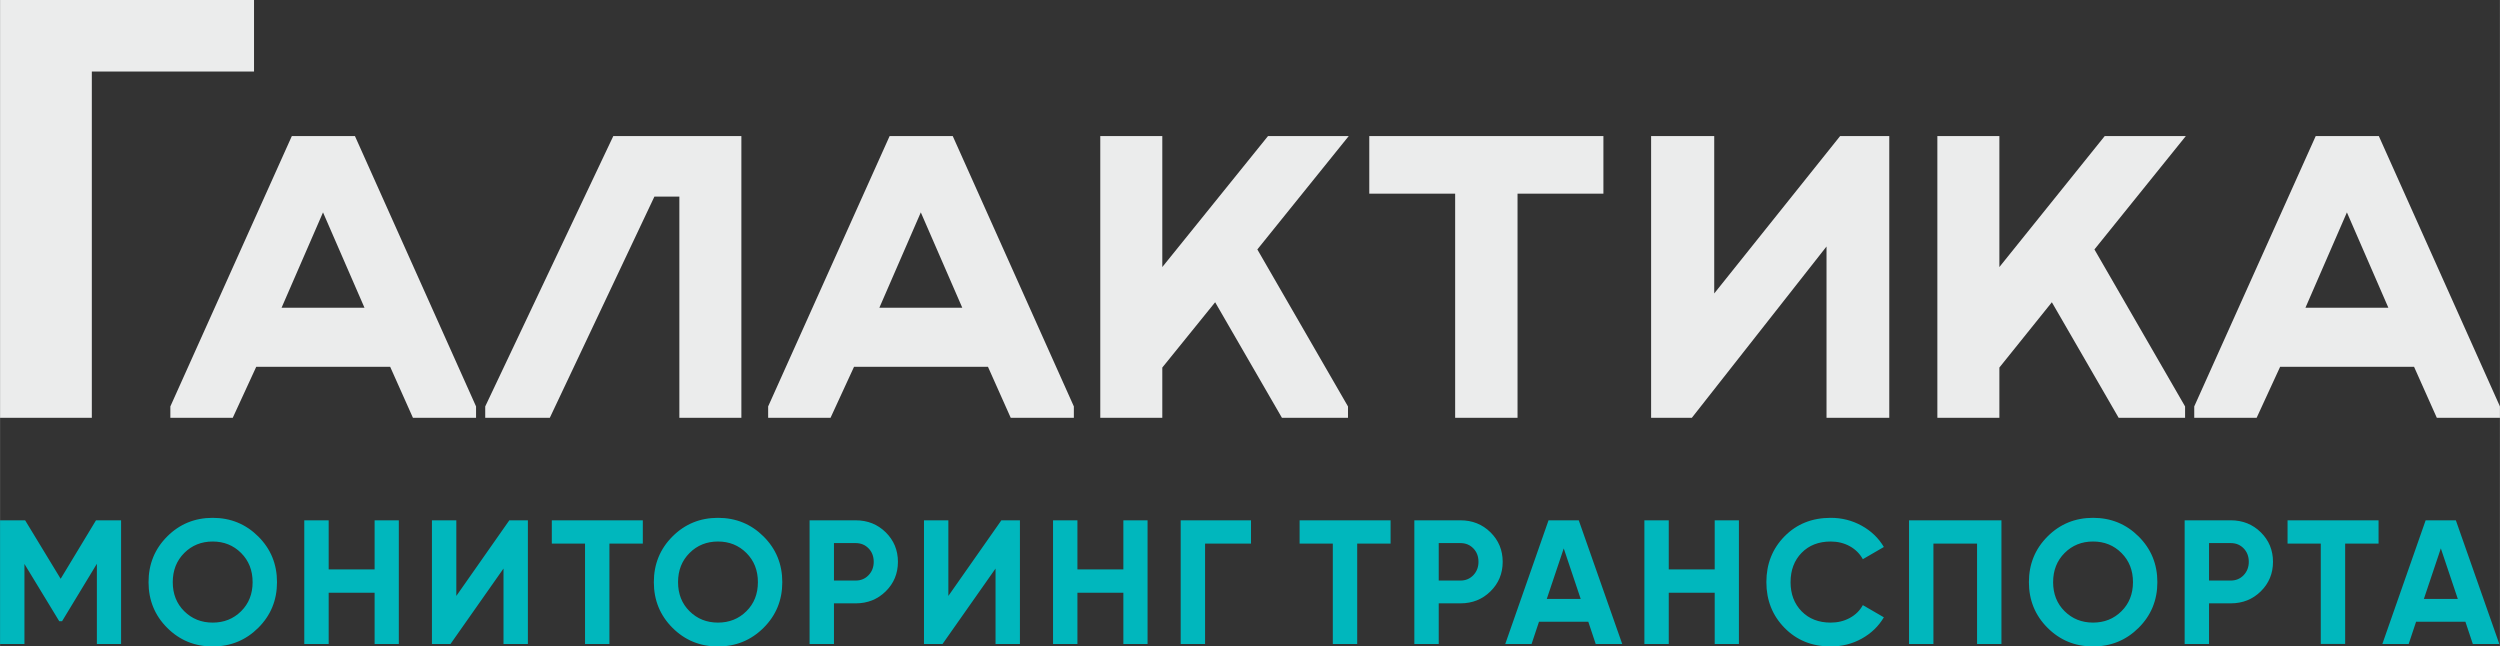 <?xml version="1.0" encoding="UTF-8"?> <svg xmlns="http://www.w3.org/2000/svg" xmlns:xlink="http://www.w3.org/1999/xlink" xmlns:xodm="http://www.corel.com/coreldraw/odm/2003" xml:space="preserve" width="35.81mm" height="9.26mm" version="1.1" style="shape-rendering:geometricPrecision; text-rendering:geometricPrecision; image-rendering:optimizeQuality; fill-rule:evenodd; clip-rule:evenodd" viewBox="0 0 2975.76 769.53"><rect x="0" y="0" width="2975.76" height="769.53" fill="#333333" stroke="none"/> <defs> <style type="text/css"> .fil1 {fill:#00B7BD;fill-rule:nonzero} .fil0 {fill:#EBECEC;fill-rule:nonzero} </style> </defs> <g id="Слой_x0020_1">  <path class="fil0" d="M1046.68 366.34l49.35 -113.53 49.37 113.53 -98.72 0zm156.38 131l75.14 0 0 -13.54 -144.16 -321.82 -75.14 0 -144.59 321.82 0 13.54 74.26 0 27.96 -60.7 159.45 0 27.08 60.7zm837.42 -148.02l0 -187.33 -75.13 0 0 335.35 48.48 0 160.32 -203.92 0 203.92 74.7 0 0 -335.35 -58.53 0 -149.84 187.33zm703.75 17.03l49.37 -113.53 49.36 113.53 -98.73 0zm-132.36 117.46l0 13.53 74.27 0 27.95 -60.69 159.45 0 27.08 60.69 75.14 0 0 -13.53 -144.16 -321.82 -75.14 0 -144.59 321.82zm-703.31 -321.82l-278.7 0 0 68.56 102.22 0 0 266.79 74.26 0 0 -266.79 102.22 0 0 -68.56zm-304.03 321.82l0 13.53 -78.63 0 -79.51 -137.55 -62.91 77.73 0 59.81 -73.83 0 0 -335.34 73.83 0 0 155.89 125.81 -155.89 96.1 0 -108.78 134.93 107.9 186.89zm996.43 0l0 13.53 -79.07 0 -79.51 -137.55 -62.47 77.73 0 59.81 -73.82 0 0 -335.34 73.82 0 0 155.89 125.38 -155.89 96.54 0 -108.77 134.93 107.9 186.89zm-2298.65 -483.81l0 85.15 -193.08 0 0 412.19 -109.22 0 0 -497.35 302.3 0zm32.77 366.35l49.35 -113.53 49.37 113.53 -98.72 0zm156.39 131l75.13 0 0 -13.54 -144.16 -321.82 -75.13 0 -144.6 321.82 0 13.54 74.27 0 27.95 -60.7 159.45 0 27.09 60.7zm390.96 -335.35l0 335.34 -73.82 0 0 -263.29 -29.71 0 -124.5 263.29 -76.88 0 0 -13.53 152.45 -321.82 152.46 0z"></path> <path class="fil1" d="M144.06 619.37l0 147.21 -28.82 0 0 -95.47 -41.42 68.35 -3.37 0 -41.43 -68.14 0 95.26 -29.02 0 0 -147.21 29.86 0 42.27 69.61 42.06 -69.61 29.87 0zm163.3 127.97c-14.86,14.79 -32.95,22.19 -54.26,22.19 -21.31,0 -39.36,-7.4 -54.16,-22.19 -14.79,-14.79 -22.19,-32.92 -22.19,-54.36 0,-21.46 7.4,-39.58 22.19,-54.37 14.79,-14.79 32.84,-22.19 54.16,-22.19 21.31,0 39.4,7.4 54.26,22.19 14.87,14.79 22.3,32.92 22.3,54.37 0,21.45 -7.43,39.57 -22.3,54.36zm-88.12 -19.77c9.12,9.04 20.4,13.56 33.86,13.56 13.46,0 24.75,-4.52 33.86,-13.56 9.11,-9.04 13.67,-20.58 13.67,-34.59 0,-14.03 -4.56,-25.59 -13.67,-34.7 -9.12,-9.12 -20.4,-13.67 -33.86,-13.67 -13.46,0 -24.75,4.55 -33.86,13.67 -9.11,9.11 -13.67,20.67 -13.67,34.7 0,14.02 4.56,25.55 13.67,34.59zm226.61 -108.2l28.81 0 0 147.21 -28.81 0 0 -60.99 -54.68 0 0 60.99 -29.03 0 0 -147.21 29.03 0 0 58.46 54.68 0 0 -58.46zm153.42 147.21l0 -89.8 -63.09 89.8 -22.09 0 0 -147.21 29.03 0 0 90.01 63.09 -90.01 22.09 0 0 147.21 -29.03 0zm165.83 -147.21l0 27.75 -39.75 0 0 119.45 -29.02 0 0 -119.45 -39.54 0 0 -27.75 108.31 0zm143.74 127.97c-14.87,14.79 -32.95,22.19 -54.26,22.19 -21.31,0 -39.36,-7.4 -54.16,-22.19 -14.79,-14.79 -22.19,-32.92 -22.19,-54.36 0,-21.46 7.4,-39.58 22.19,-54.37 14.79,-14.79 32.85,-22.19 54.16,-22.19 21.31,0 39.4,7.4 54.26,22.19 14.86,14.79 22.29,32.92 22.29,54.37 0,21.45 -7.43,39.57 -22.29,54.36zm-88.12 -19.77c9.11,9.04 20.4,13.56 33.85,13.56 13.46,0 24.75,-4.52 33.86,-13.56 9.12,-9.04 13.67,-20.58 13.67,-34.59 0,-14.03 -4.55,-25.59 -13.67,-34.7 -9.12,-9.12 -20.4,-13.67 -33.86,-13.67 -13.45,0 -24.75,4.55 -33.85,13.67 -9.12,9.11 -13.67,20.67 -13.67,34.7 0,14.02 4.55,25.55 13.67,34.59zm197.79 -108.2c14.16,0 26.08,4.76 35.75,14.3 9.68,9.53 14.52,21.24 14.52,35.12 0,13.89 -4.84,25.59 -14.52,35.13 -9.67,9.53 -21.59,14.3 -35.75,14.3l-25.87 0 0 48.36 -29.02 0 0 -147.21 54.89 0zm0 71.71c6.17,0 11.28,-2.14 15.35,-6.42 4.07,-4.28 6.1,-9.57 6.1,-15.88 0,-6.45 -2.03,-11.78 -6.1,-15.98 -4.06,-4.2 -9.18,-6.31 -15.35,-6.31l-25.87 0 0 44.58 25.87 0zm166.46 75.5l0 -89.8 -63.09 89.8 -22.08 0 0 -147.21 29.02 0 0 90.01 63.1 -90.01 22.08 0 0 147.21 -29.03 0zm152.16 -147.21l28.81 0 0 147.21 -28.81 0 0 -60.99 -54.68 0 0 60.99 -29.03 0 0 -147.21 29.03 0 0 58.46 54.68 0 0 -58.46zm151.95 0l0 27.75 -54.68 0 0 119.45 -29.03 0 0 -147.21 83.71 0zm166.15 0l0 27.75 -39.75 0 0 119.45 -29.02 0 0 -119.45 -39.54 0 0 -27.75 108.31 0zm83.17 0c14.16,0 26.08,4.76 35.75,14.3 9.67,9.53 14.52,21.24 14.52,35.12 0,13.89 -4.84,25.59 -14.52,35.13 -9.67,9.53 -21.59,14.3 -35.75,14.3l-25.87 0 0 48.36 -29.03 0 0 -147.21 54.9 0zm0 71.71c6.17,0 11.28,-2.14 15.35,-6.42 4.07,-4.28 6.1,-9.57 6.1,-15.88 0,-6.45 -2.03,-11.78 -6.1,-15.98 -4.06,-4.2 -9.18,-6.31 -15.35,-6.31l-25.87 0 0 44.58 25.87 0zm160.99 75.5l-8.83 -26.49 -58.68 0 -8.83 26.49 -31.33 0 51.52 -147.21 35.97 0 51.74 147.21 -31.55 0zm-58.25 -53.62l40.38 0 -20.18 -60.15 -20.19 60.15zm199.89 -93.59l28.82 0 0 147.21 -28.82 0 0 -60.99 -54.68 0 0 60.99 -29.02 0 0 -147.21 29.02 0 0 58.46 54.68 0 0 -58.46zm138.07 150.16c-22.15,0 -40.44,-7.36 -54.89,-22.09 -14.44,-14.72 -21.66,-32.87 -21.66,-54.46 0,-21.74 7.22,-39.93 21.66,-54.58 14.44,-14.65 32.73,-21.98 54.89,-21.98 13.32,0 25.63,3.12 36.91,9.37 11.28,6.24 20.08,14.68 26.39,25.34l-25.03 14.52c-3.64,-6.59 -8.83,-11.75 -15.56,-15.46 -6.73,-3.71 -14.3,-5.57 -22.72,-5.57 -14.3,0 -25.83,4.49 -34.59,13.45 -8.76,8.97 -13.15,20.62 -13.15,34.92 0,14.16 4.39,25.73 13.15,34.69 8.77,8.97 20.29,13.46 34.59,13.46 8.42,0 16.02,-1.85 22.82,-5.57 6.8,-3.72 11.96,-8.8 15.46,-15.25l25.03 14.51c-6.31,10.65 -15.07,19.1 -26.28,25.35 -11.22,6.23 -23.56,9.36 -37.02,9.36zm203.27 -150.16l0 147.21 -29.03 0 0 -119.45 -51.95 0 0 119.45 -29.03 0 0 -147.21 110 0zm163.3 127.97c-14.86,14.79 -32.95,22.19 -54.26,22.19 -21.31,0 -39.36,-7.4 -54.16,-22.19 -14.79,-14.79 -22.19,-32.92 -22.19,-54.36 0,-21.46 7.4,-39.58 22.19,-54.37 14.79,-14.79 32.84,-22.19 54.16,-22.19 21.31,0 39.4,7.4 54.26,22.19 14.87,14.79 22.3,32.92 22.3,54.37 0,21.45 -7.43,39.57 -22.3,54.36zm-88.12 -19.77c9.12,9.04 20.4,13.56 33.86,13.56 13.46,0 24.75,-4.52 33.86,-13.56 9.11,-9.04 13.67,-20.58 13.67,-34.59 0,-14.03 -4.56,-25.59 -13.67,-34.7 -9.12,-9.12 -20.4,-13.67 -33.86,-13.67 -13.46,0 -24.75,4.55 -33.86,13.67 -9.11,9.11 -13.67,20.67 -13.67,34.7 0,14.02 4.56,25.55 13.67,34.59zm197.8 -108.2c14.16,0 26.08,4.76 35.75,14.3 9.67,9.53 14.51,21.24 14.51,35.12 0,13.89 -4.84,25.59 -14.51,35.13 -9.67,9.53 -21.59,14.3 -35.75,14.3l-25.87 0 0 48.36 -29.03 0 0 -147.21 54.9 0zm0 71.71c6.17,0 11.28,-2.14 15.35,-6.42 4.06,-4.28 6.1,-9.57 6.1,-15.88 0,-6.45 -2.04,-11.78 -6.1,-15.98 -4.06,-4.2 -9.18,-6.31 -15.35,-6.31l-25.87 0 0 44.58 25.87 0zm175.92 -71.71l0 27.75 -39.75 0 0 119.45 -29.03 0 0 -119.45 -39.54 0 0 -27.75 108.31 0zm112.2 147.21l-8.83 -26.49 -58.68 0 -8.83 26.49 -31.34 0 51.53 -147.21 35.96 0 51.74 147.21 -31.54 0zm-58.26 -53.62l40.39 0 -20.19 -60.15 -20.19 60.15z"></path> </g> </svg> 